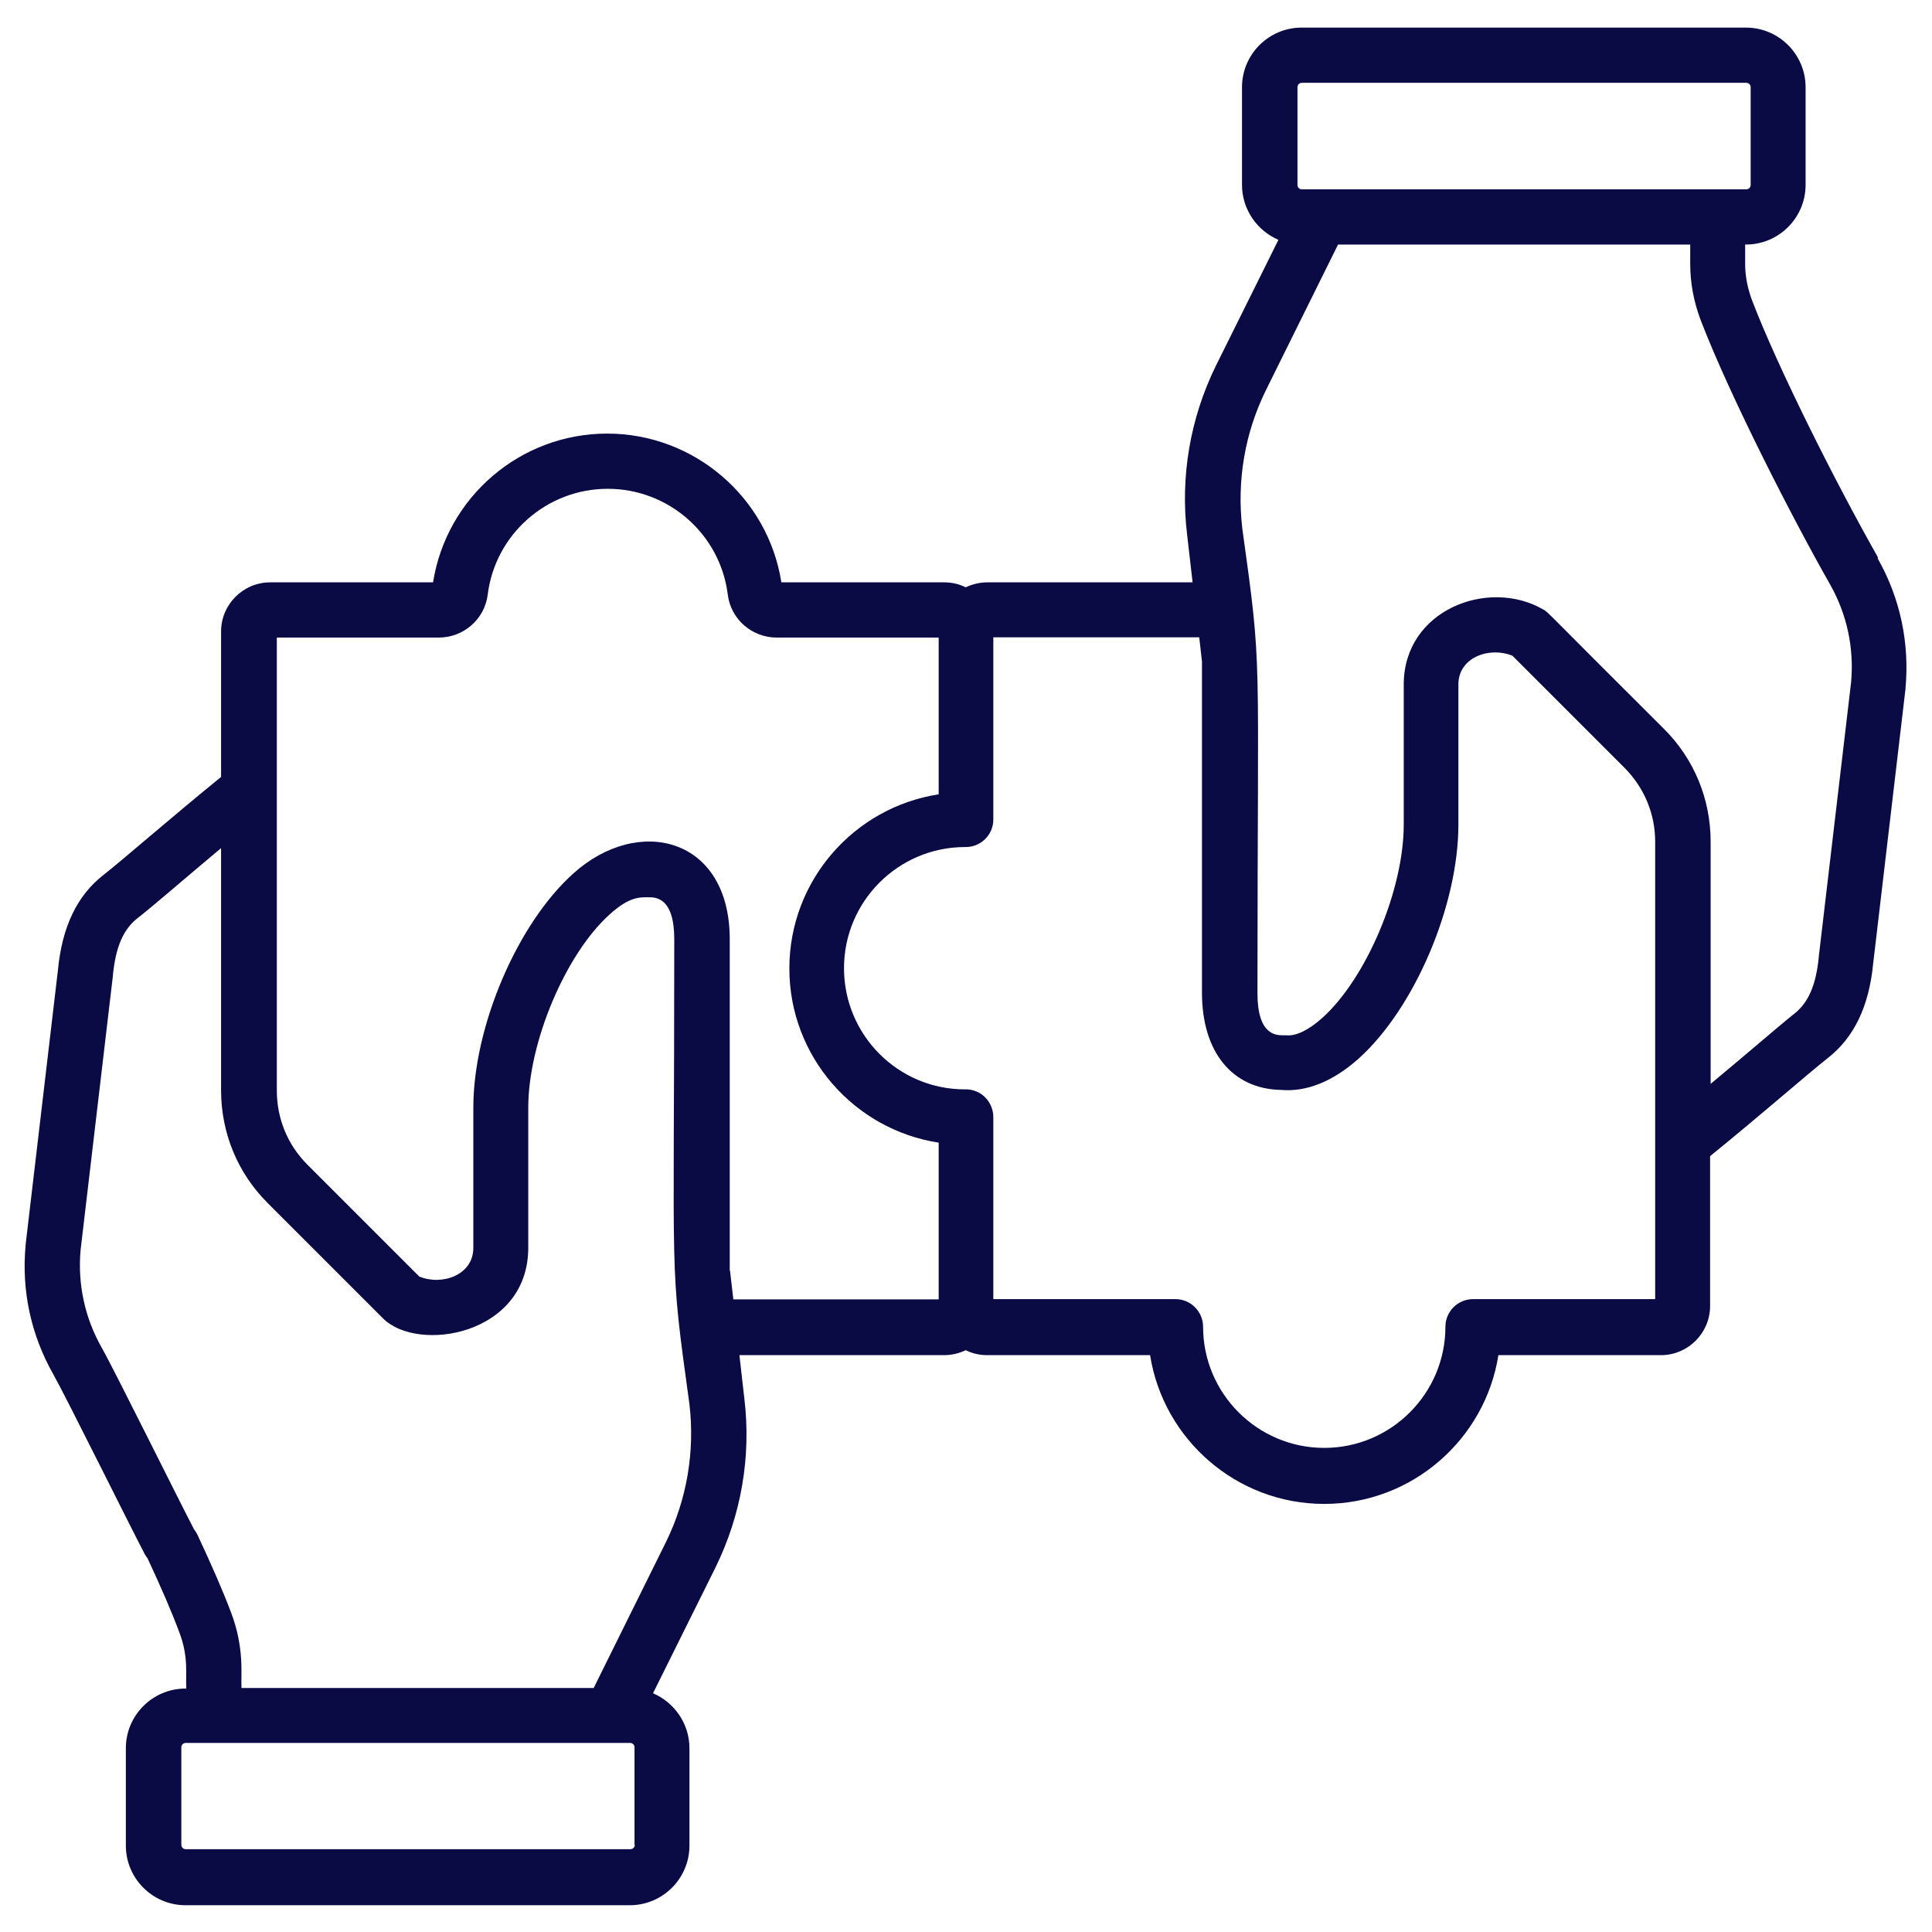 <svg viewBox="0 0 70 70" xmlns="http://www.w3.org/2000/svg" id="Layer_1">
  <defs>
    <style>
      .cls-1 {
        fill: #0a0a44;
      }
    </style>
  </defs>
  <path d="M68.04,20.19c-1.51-2.66-3.63-6.87-4.56-9.31-.16-.43-.25-.87-.25-1.32v-.7h.03c1.19,0,2.16-.97,2.16-2.16v-3.54c0-1.19-.97-2.16-2.16-2.16h-16.1c-1.19,0-2.16.97-2.16,2.16v3.54c0,.89.55,1.66,1.32,1.99l-2.27,4.57c-.93,1.9-1.29,4.01-1.04,6.1l.2,1.74h-7.44c-.28,0-.55.07-.78.18-.24-.12-.5-.18-.78-.18h-5.9c-.48-3.08-3.16-5.39-6.31-5.39s-5.82,2.3-6.31,5.39h-5.9c-.98,0-1.78.8-1.78,1.78v5.27c-1.81,1.47-3.58,3.02-4.26,3.55-.96.75-1.5,1.88-1.65,3.44l-1.17,9.94s0,.02,0,.02c-.16,1.65.19,3.27,1.01,4.71.41.72,2.82,5.58,3.3,6.49.26.49.86.68,1.35.42.49-.26.68-.86.42-1.35-.49-.93-2.91-5.82-3.33-6.55-.61-1.08-.87-2.3-.76-3.53l1.17-9.93s0-.02,0-.02c.1-1.02.37-1.66.89-2.07.58-.45,1.7-1.43,3.03-2.54v8.77c0,1.55.6,3.01,1.7,4.1l4.17,4.17c1.26,1.26,5.26.61,5.26-2.56,0-1.15,0-3.24,0-5.08,0-2.36,1.35-5.56,2.95-7,.72-.65,1.09-.62,1.41-.62.25,0,.93,0,.93,1.52,0,12.95-.19,11.48.55,16.85.2,1.71-.09,3.44-.85,4.99l-2.62,5.29h-12.76c-.03-.45.12-1.43-.38-2.74-.29-.77-.7-1.71-1.21-2.8-.23-.5-.83-.72-1.33-.48-.5.23-.72.83-.48,1.33.49,1.05.88,1.95,1.15,2.68.34.89.22,1.53.25,2.03h-.03c-1.19,0-2.16.97-2.16,2.16v3.53c0,1.19.97,2.16,2.16,2.16h16.1c1.19,0,2.16-.97,2.16-2.16v-3.53c0-.89-.55-1.66-1.32-1.99l2.27-4.57c.93-1.9,1.29-4.01,1.04-6.1l-.18-1.58h7.42c.28,0,.55-.07.78-.18.24.12.5.18.78.18h5.9c.48,3.05,3.13,5.39,6.31,5.39s5.83-2.34,6.31-5.39h5.89c.98,0,1.78-.8,1.78-1.78v-5.43c1.85-1.5,3.57-3.01,4.26-3.55.96-.75,1.5-1.88,1.65-3.44l1.17-9.94s0-.02,0-.02c.15-1.64-.19-3.27-1.01-4.71h0ZM23,66.84c0,.09-.07.16-.16.16H6.73c-.09,0-.16-.07-.16-.16v-3.53c0-.09.07-.16.16-.16h16.1c.09,0,.16.07.16.16v3.53ZM26.44,46.03v-12c0-3.7-3.31-4.51-5.67-2.38-2.03,1.82-3.62,5.55-3.62,8.48,0,1.84,0,3.93,0,5.08,0,1-1.15,1.38-1.96,1.04l-4.05-4.05c-.72-.72-1.11-1.67-1.11-2.69v-16.41h5.87c.9,0,1.66-.67,1.77-1.55.27-2.19,2.14-3.84,4.35-3.84s4.08,1.65,4.35,3.84c.11.88.87,1.55,1.77,1.55h5.87v5.68c-3.06.47-5.41,3.12-5.41,6.31s2.35,5.84,5.41,6.31v5.68h-7.44l-.12-1.04ZM59.97,47.07h-6.6c-.55,0-1,.45-1,1,0,2.42-1.97,4.39-4.39,4.39s-4.39-1.97-4.39-4.39c0-.55-.45-1-1-1h-6.6v-6.6c0-.3-.14-.59-.37-.78-.31-.25-.65-.22-.66-.22-2.42,0-4.38-1.97-4.38-4.39s1.96-4.38,4.37-4.39c.57.02,1.04-.43,1.04-1v-6.6h7.46l.1.88v12c0,2.15,1.1,3.49,2.87,3.52.92.08,1.88-.31,2.8-1.13,2.03-1.82,3.62-5.55,3.62-8.48v-5.08c0-1,1.15-1.38,1.96-1.04l4.05,4.05c.72.72,1.12,1.67,1.12,2.69,0,1.92,0,14.49,0,16.57h0ZM67.07,24.71l-1.17,9.93s0,.02,0,.02c-.1,1.02-.37,1.66-.89,2.07-.58.46-1.69,1.43-3.03,2.54v-8.77c0-1.55-.6-3.01-1.7-4.1-4.39-4.37-4.17-4.21-4.37-4.32-1.99-1.15-5.05.02-5.05,2.72v5.08c0,2.36-1.35,5.56-2.95,7-.49.44-.96.67-1.31.63-.04,0-.07,0-.11,0-.25,0-.93,0-.93-1.52,0-12.88.19-11.52-.55-16.85-.2-1.72.09-3.44.85-4.99l2.62-5.29h.57c.55,0,1-.45,1-1s-.45-1-1-1h-1.88c-.09,0-.16-.07-.16-.16v-3.54c0-.09.07-.16.16-.16h16.1c.09,0,.16.07.16.16v3.54c0,.09-.07.16-.16.16h-14.23c-.55,0-1,.45-1,1s.45,1,1,1h12.2v.7c0,.7.13,1.38.38,2.04,1.07,2.79,3.38,7.28,4.69,9.58.61,1.08.87,2.3.76,3.53h0Z" class="cls-1"></path>
</svg>